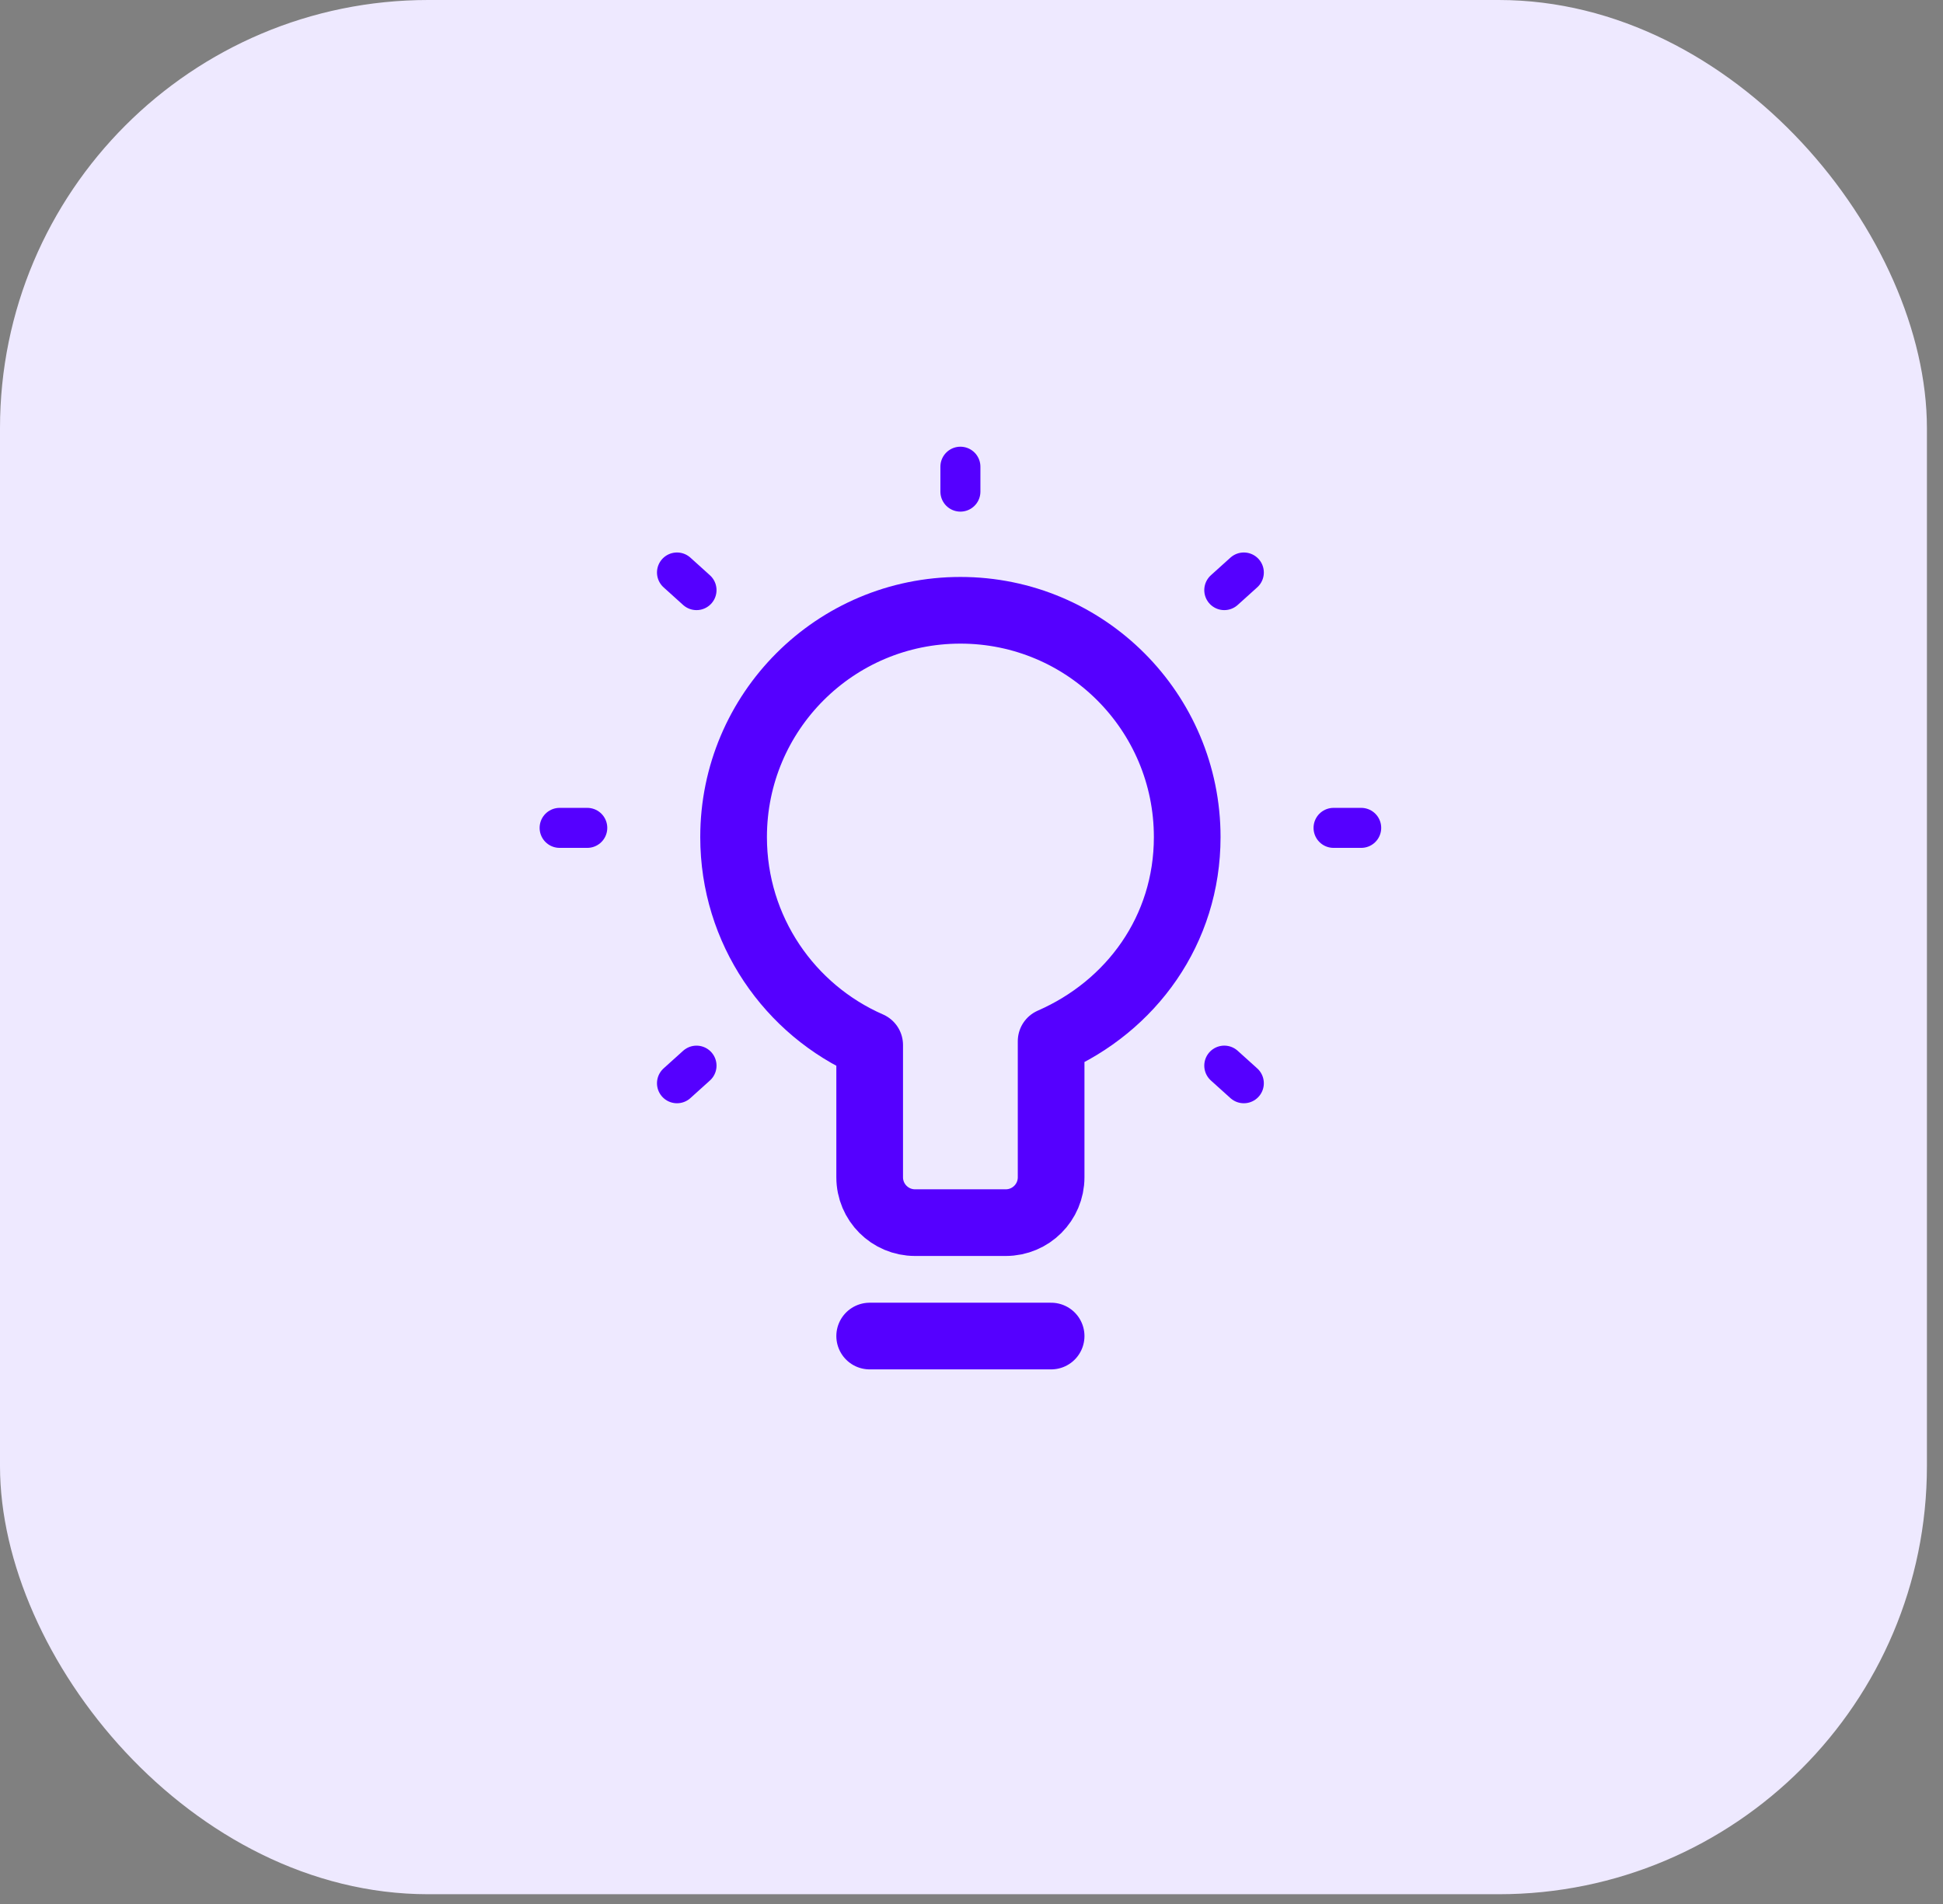 <svg width="101" height="99" viewBox="0 0 101 99" fill="none" xmlns="http://www.w3.org/2000/svg">
<rect x="0" y="0" width="101" height="99" fill="#808080" stroke="none"/>
<rect width="100.164" height="98.472" rx="22.259" fill="#EEE9FF"/>
<path d="M45.207 69.455H54.639M38.133 43.516C38.133 37.004 43.411 31.726 49.923 31.726C56.435 31.726 61.713 37.004 61.713 43.516C61.713 48.351 58.803 52.308 54.639 54.127V61.201C54.639 62.504 53.584 63.559 52.281 63.559H47.565C46.263 63.559 45.207 62.504 45.207 61.201V54.325C41.043 52.506 38.133 48.351 38.133 43.516Z" stroke="#5500FF" stroke-width="3.466" stroke-linecap="round" stroke-linejoin="round"/>
<path d="M49.923 25.557V24.262M69.32 43.037H70.757M29.09 43.037H30.527M63.64 30.677L64.656 29.761M35.191 56.313L36.206 55.398M63.64 55.397L64.656 56.313M35.191 29.761L36.206 30.677" stroke="#5500FF" stroke-width="2.08" stroke-linecap="round"/>
</svg>
